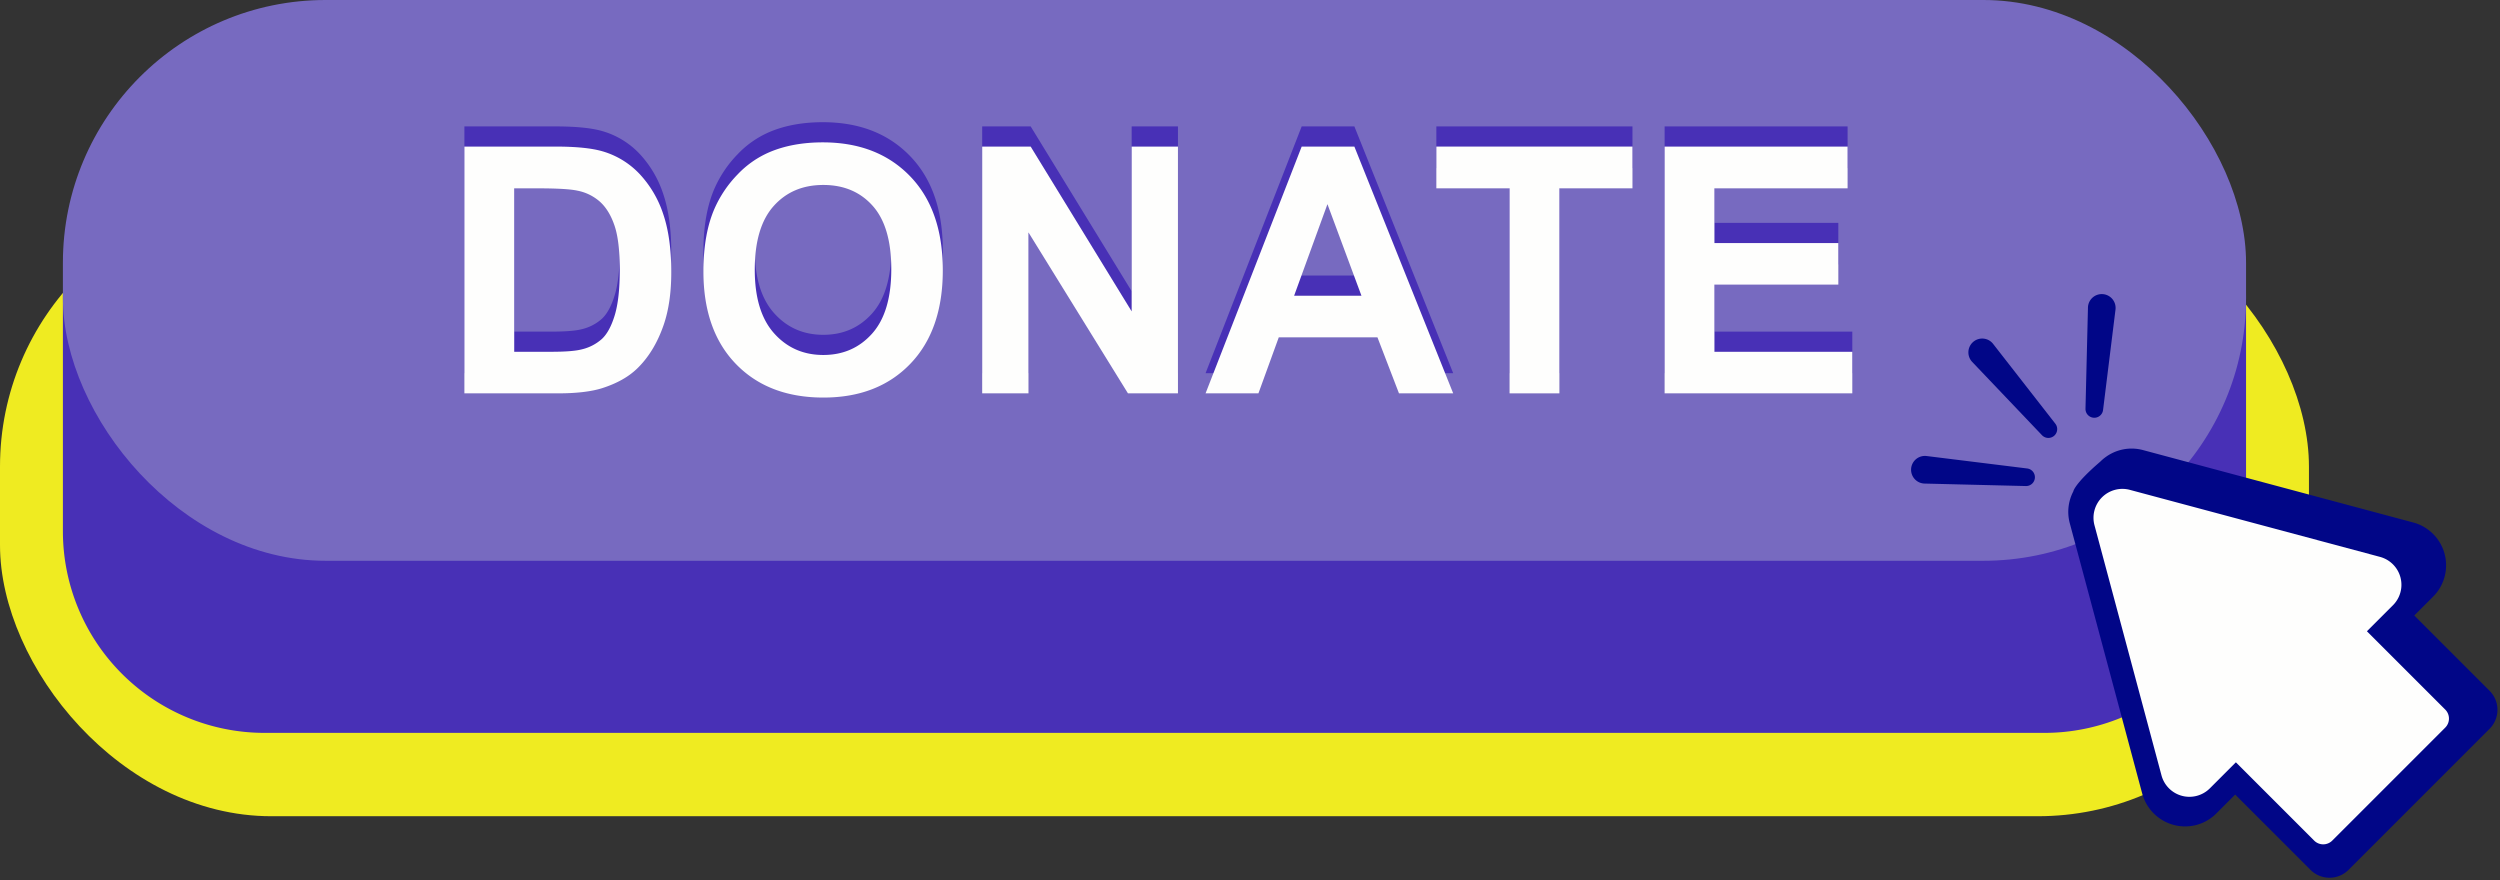 <?xml version="1.0" encoding="UTF-8" standalone="no"?><svg xmlns="http://www.w3.org/2000/svg" xmlns:xlink="http://www.w3.org/1999/xlink" fill="#000000" height="530.8" preserveAspectRatio="xMidYMid meet" version="1" viewBox="0.0 0.0 1507.2 530.8" width="1507.2" zoomAndPan="magnify"><rect x="0.0" y="0.0" width="1507.2" height="530.8" fill="#333333" stroke="none"/><g data-name="Layer 2"><g data-name="Layer 2"><g id="change1_1"><rect fill="#efeb21" height="374.244" rx="163.492" width="1392.02" y="117.843"/></g><g id="change2_1"><path d="M1232.515,441.837H159.505A121.586,121.586,0,0,1,37.919,320.251V179.317a61.474,61.474,0,0,1,61.474-61.474H1292.627a61.474,61.474,0,0,1,61.474,61.474V320.251A121.586,121.586,0,0,1,1232.515,441.837Z" fill="#4830b6"/></g><g id="change3_1"><rect fill="#776ac0" height="338.086" rx="158.405" width="1316.183" x="37.919"/></g><g id="change2_2"><path d="M279.972,76.212h54.9q18.573,0,28.315,2.842a49.773,49.773,0,0,1,22.428,13.7,65.021,65.021,0,0,1,14.208,24.1q4.872,14.259,4.872,35.164,0,18.371-4.568,31.664-5.582,16.237-15.932,26.284-7.816,7.611-21.11,11.874-9.947,3.147-26.589,3.146H279.972Zm30.04,25.168v98.542H332.44q12.582,0,18.166-1.42a27.732,27.732,0,0,0,12.128-6.191q4.818-4.362,7.864-14.36t3.045-27.249q0-17.252-3.045-26.488t-8.524-14.41a28.59,28.59,0,0,0-13.9-7q-6.292-1.421-24.661-1.421Z" fill="#4830b6"/></g><g id="change2_3"><path d="M424.081,151.514q0-22.733,6.8-38.158a70.021,70.021,0,0,1,13.853-20.4,57.9,57.9,0,0,1,19.231-13.4q13.9-5.885,32.069-5.886,32.882,0,52.621,20.4T568.393,150.8q0,36.027-19.586,56.375T496.44,227.526q-33.185,0-52.772-20.246T424.081,151.514Zm30.953-1.015q0,25.269,11.671,38.311t29.633,13.04q17.964,0,29.482-12.939t11.518-38.818q0-25.575-11.214-38.158T496.338,99.351q-18.572,0-29.937,12.736T455.034,150.5Z" fill="#4830b6"/></g><g id="change2_4"><path d="M592.14,224.989V76.212h29.227l60.892,99.354V76.212h27.908V224.989H680.026l-59.978-97.02v97.02Z" fill="#4830b6"/></g><g id="change2_5"><path d="M876.1,224.989H843.417L830.427,191.2h-59.47l-12.28,33.794H726.811L784.759,76.212h31.765Zm-55.309-58.861-20.5-55.208-20.094,55.208Z" fill="#4830b6"/></g><g id="change2_6"><path d="M910.093,224.989V101.38H865.948V76.212H984.177V101.38H940.133V224.989Z" fill="#4830b6"/></g><g id="change2_7"><path d="M1003.561,224.989V76.212h110.314V101.38H1033.6v32.983h74.692V159.43H1033.6v40.492h83.116v25.067Z" fill="#4830b6"/></g><g id="change4_1"><path d="M279.972,88.369h54.9q18.573,0,28.315,2.841a49.775,49.775,0,0,1,22.428,13.7,65.025,65.025,0,0,1,14.208,24.1q4.872,14.261,4.872,35.165,0,18.369-4.568,31.663-5.582,16.239-15.932,26.285-7.816,7.611-21.11,11.874-9.947,3.147-26.589,3.146H279.972Zm30.04,25.168v98.542H332.44q12.582,0,18.166-1.421a27.742,27.742,0,0,0,12.128-6.19q4.818-4.363,7.864-14.361t3.045-27.248q0-17.251-3.045-26.488t-8.524-14.411a28.6,28.6,0,0,0-13.9-7q-6.292-1.421-24.661-1.421Z" fill="#fefefd"/></g><g id="change4_2"><path d="M424.081,163.671q0-22.733,6.8-38.159a70.017,70.017,0,0,1,13.853-20.4,57.886,57.886,0,0,1,19.231-13.4q13.9-5.885,32.069-5.886,32.882,0,52.621,20.4t19.738,56.73q0,36.029-19.586,56.375T496.44,239.683q-33.185,0-52.772-20.246T424.081,163.671Zm30.953-1.015q0,25.269,11.671,38.31t29.633,13.041q17.964,0,29.482-12.939t11.518-38.818q0-25.575-11.214-38.159t-29.786-12.584q-18.572,0-29.937,12.737T455.034,162.656Z" fill="#fefefd"/></g><g id="change4_3"><path d="M592.14,237.146V88.369h29.227l60.892,99.353V88.369h27.908V237.146H680.026l-59.978-97.02v97.02Z" fill="#fefefd"/></g><g id="change4_4"><path d="M876.1,237.146H843.417l-12.99-33.795h-59.47l-12.28,33.795H726.811L784.759,88.369h31.765Zm-55.309-58.862-20.5-55.208-20.094,55.208Z" fill="#fefefd"/></g><g id="change4_5"><path d="M910.093,237.146V113.537H865.948V88.369H984.177v25.168H940.133V237.146Z" fill="#fefefd"/></g><g id="change4_6"><path d="M1003.561,237.146V88.369h110.314v25.168H1033.6V146.52h74.692v25.066H1033.6v40.493h83.116v25.067Z" fill="#fefefd"/></g><g id="change5_1"><path d="M1500.927,416.477l-45.41-45.411,11.359-11.359A26.723,26.723,0,0,0,1454.9,315L1292.05,271.363a27.1,27.1,0,0,0-7-.93,26.64,26.64,0,0,0-15.226,4.863l0-.008-.062.051a27.081,27.081,0,0,0-3.517,2.954c-15.822,13.563-16.3,18.018-16.3,18.018h0a26.489,26.489,0,0,0-2.088,19.254l43.634,162.847a26.816,26.816,0,0,0,25.888,19.818,26.463,26.463,0,0,0,18.821-7.838l11.36-11.36,45.411,45.411a16.212,16.212,0,0,0,22.892,0l73.6-73.6h0l11.473-11.472A16.206,16.206,0,0,0,1500.927,416.477Z" fill="#010687"/></g><g id="change4_7"><path d="M1474.194,427.8l-47.219-47.219,15.691-15.691a17.428,17.428,0,0,0-7.813-29.158l-150.784-40.4a17.43,17.43,0,0,0-21.346,21.346l40.4,150.784a17.429,17.429,0,0,0,29.159,7.813l15.69-15.691,47.219,47.219a7.7,7.7,0,0,0,10.852,0l68.148-68.148A7.7,7.7,0,0,0,1474.194,427.8Z" fill="#fefefd"/></g><g id="change5_2"><path d="M1201.6,207.319l37.514,48.112a5.318,5.318,0,0,1-8.045,6.938L1189,218.188a8.332,8.332,0,0,1,12.068-11.492C1201.254,206.894,1201.438,207.108,1201.6,207.319Z" fill="#010687"/></g><g id="change5_3"><path d="M1275.392,186.644l-7.5,60.548a5.318,5.318,0,0,1-10.594-.783l1.49-60.992a8.332,8.332,0,0,1,16.659.407C1275.445,186.1,1275.424,186.379,1275.392,186.644Z" fill="#010687"/></g><g id="change5_4"><path d="M1161.523,274.93l60.548,7.494a5.318,5.318,0,0,1-.784,10.6l-60.991-1.491a8.332,8.332,0,1,1,.407-16.659C1160.976,274.876,1161.257,274.9,1161.523,274.93Z" fill="#010687"/></g></g></g></svg>